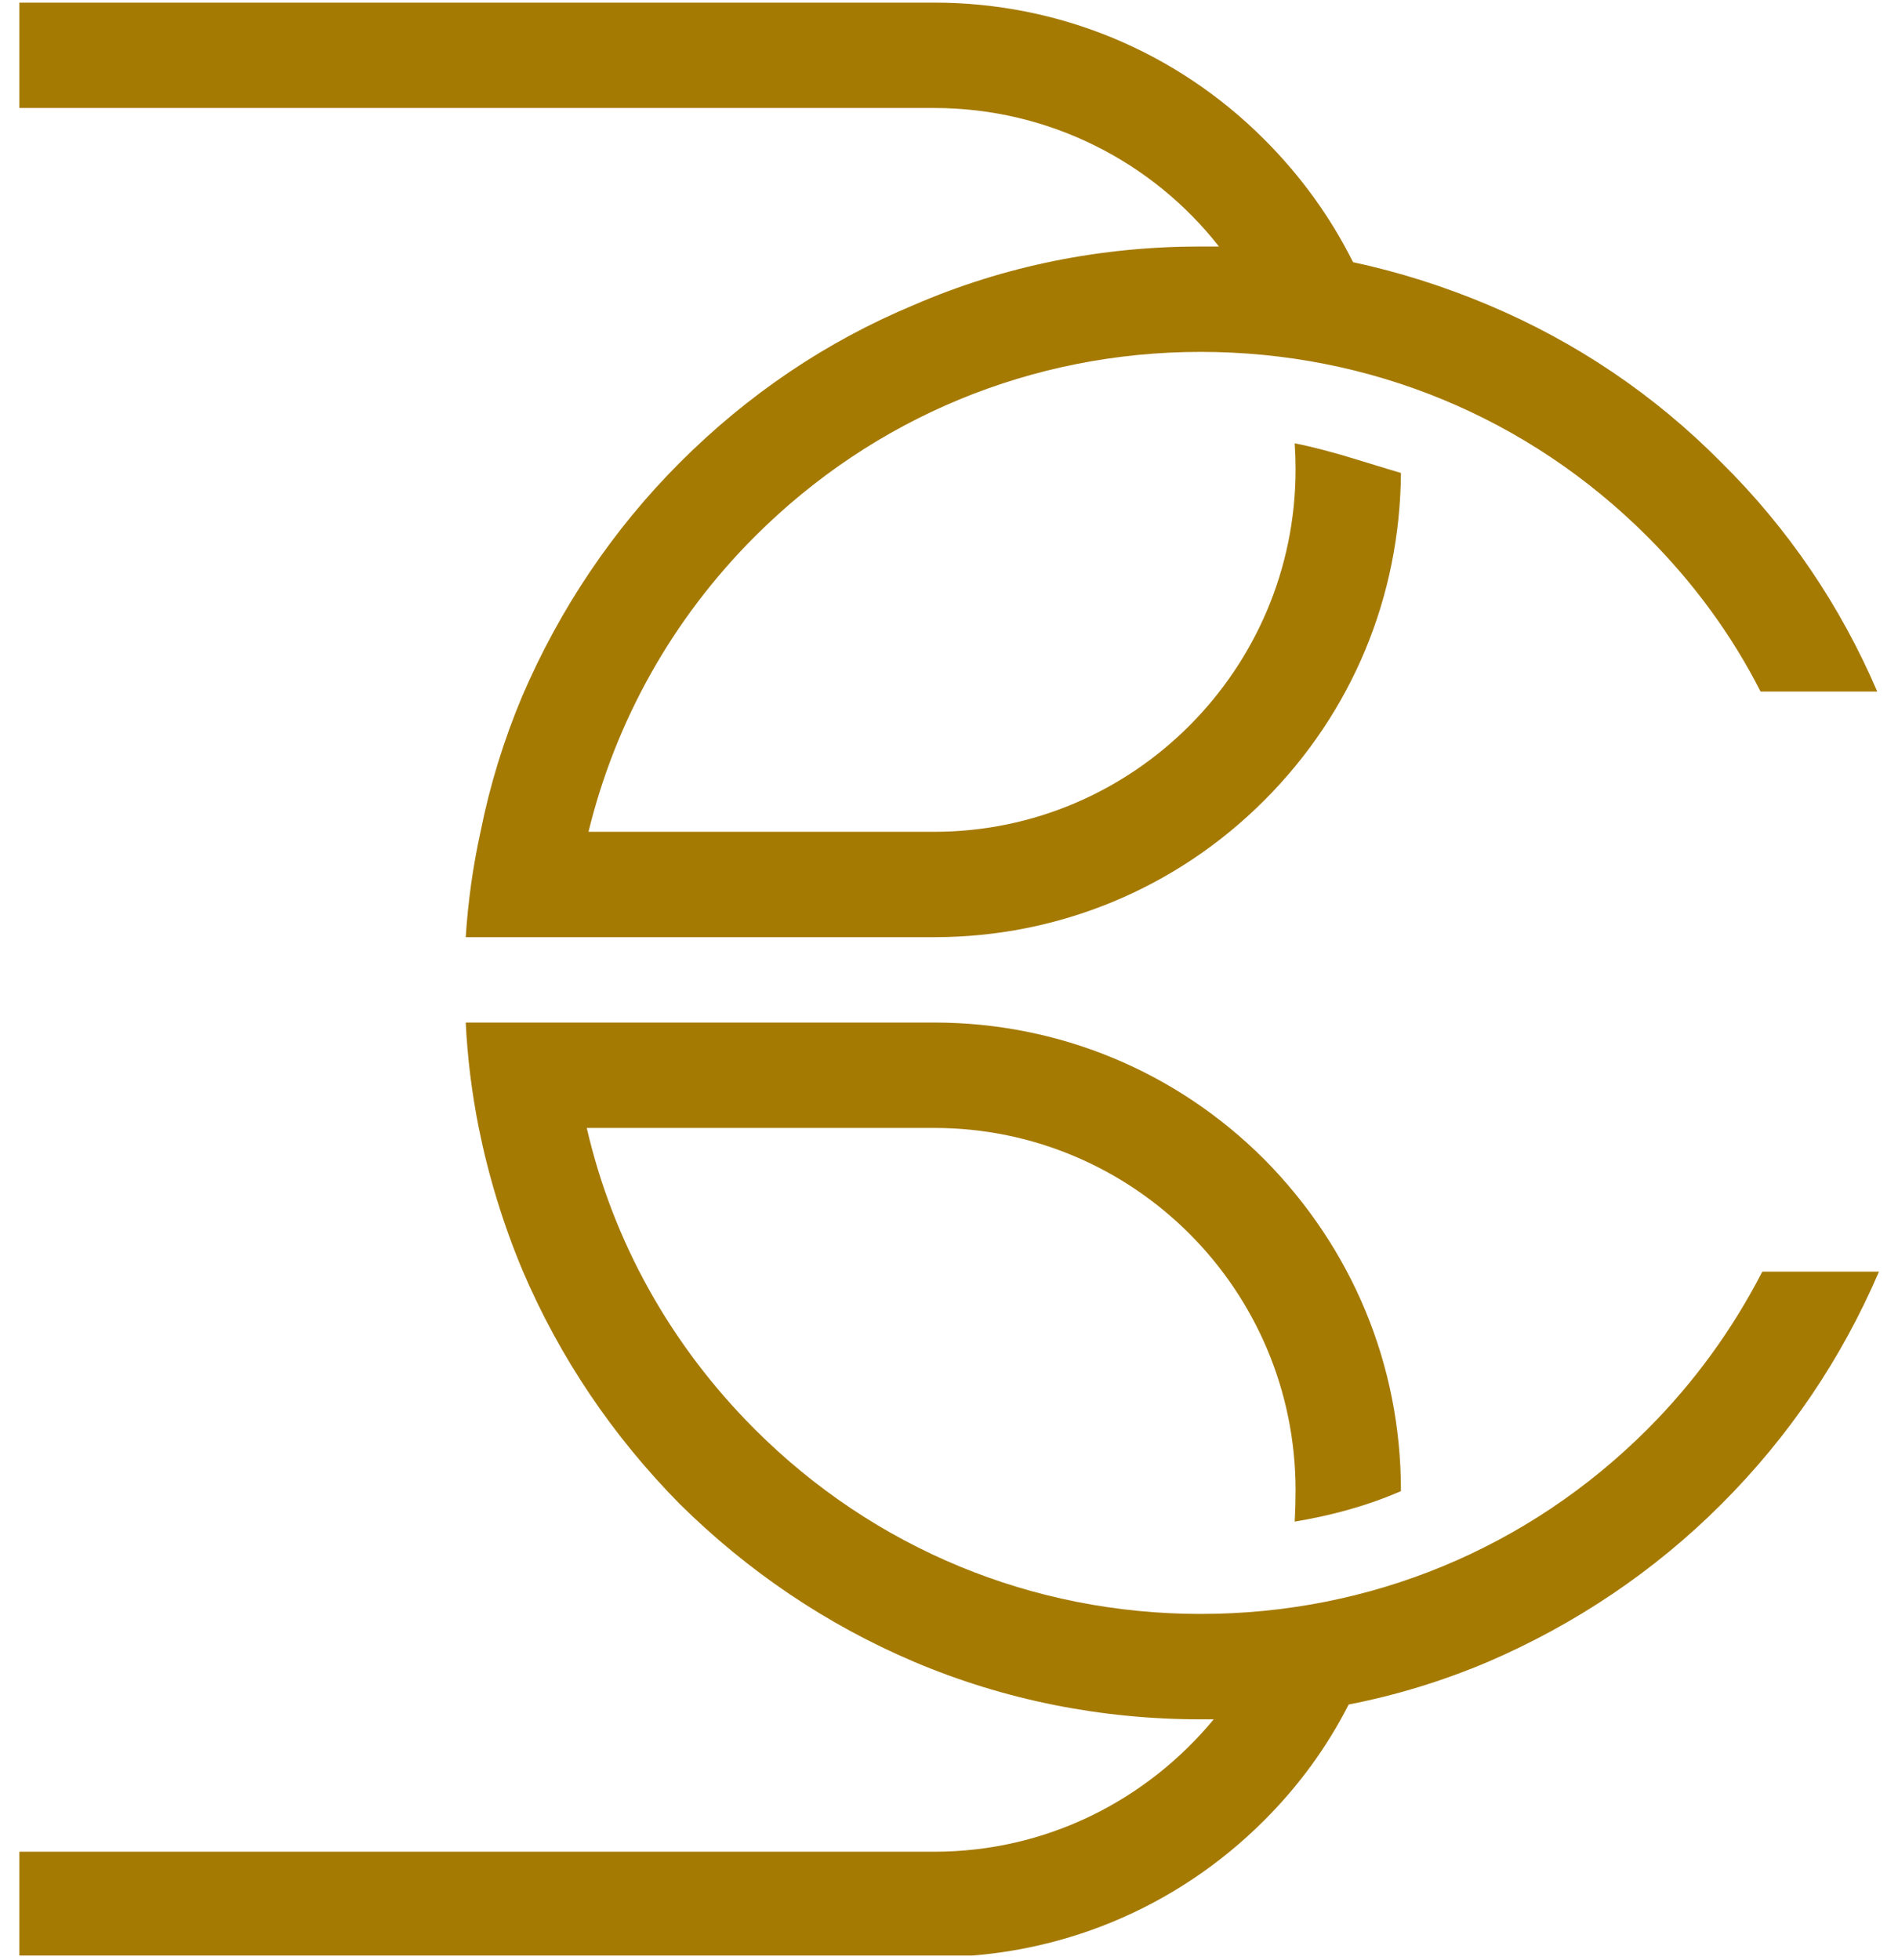 <svg version="1.2" xmlns="http://www.w3.org/2000/svg" viewBox="80 76 215 225" width="31" height="32">
	<title>favicon</title>
	<defs>
		<clipPath clipPathUnits="userSpaceOnUse" id="cp1">
			<path d="m80.74 76.27h213.75v224.25h-213.75z"/>
		</clipPath>
	</defs>
	<style>
		.s0 { fill: #a57a03 } 
	</style>
	<g id="Clip-Path" clip-path="url(#cp1)">
		<g>
			<path class="s0" d="m294.1 155.4h-13.4c-3.3-6.5-7.7-12.5-13-17.8-13.7-13.7-31.9-21.2-51.3-21.2-19.3 0-37.5 7.5-51.2 21.2-9.5 9.5-16 21.2-19.1 33.9h39.7c22.9 0 41.5-18.7 41.5-41.6q0-1.5-0.1-3c4.1 0.8 8.1 2.2 12.2 3.4-0.1 14.2-5.6 27.5-15.7 37.6-10.1 10.1-23.6 15.7-37.9 15.7h-53.8q0.4-6.2 1.7-12.1 1.6-8 4.8-15.6c4.3-10 10.4-19.1 18.1-26.8 7.8-7.8 16.8-13.9 26.9-18.1 10.4-4.5 21.5-6.7 32.9-6.7q1.1 0 2.1 0c-7.6-9.7-19.5-15.9-32.7-15.9h-105.1v-12.1h105.1c14.3 0 27.8 5.6 37.9 15.7 4.2 4.2 7.6 8.9 10.2 14.1q7.9 1.7 15.5 4.9c10 4.2 19.1 10.3 26.8 18.1 7.7 7.6 13.7 16.5 17.9 26.3zm-13.2 66.6c-3.4 6.6-7.8 12.7-13.2 18.1-13.7 13.7-31.9 21.2-51.3 21.2-19.3 0-37.5-7.5-51.2-21.2-9.7-9.7-16.3-21.6-19.3-34.6h39.9c22.9 0 41.5 18.6 41.5 41.6q0 1.8-0.1 3.6c4.2-0.7 8.3-1.8 12.2-3.5q0-0.1 0-0.1c0-14.4-5.6-27.8-15.7-38-10.1-10.1-23.6-15.7-37.9-15.7h-53.8q0.3 6.1 1.5 12.1 1.7 8.4 5 16.3c4.3 10.1 10.4 19.1 18.1 26.9 7.8 7.7 16.8 13.8 26.9 18.1 10.4 4.4 21.5 6.6 32.9 6.6q0.7 0 1.5 0c-7.7 9.3-19.2 15.2-32.1 15.2h-105.1v12.1h105.1c14.3 0 27.8-5.6 37.9-15.7 4-4 7.2-8.4 9.7-13.3q8.2-1.6 16-4.9c10-4.3 19.1-10.4 26.8-18.1 7.8-7.8 13.8-16.7 18.1-26.7 0 0-13.4 0-13.4 0z"/>
		</g>
	</g>
</svg>